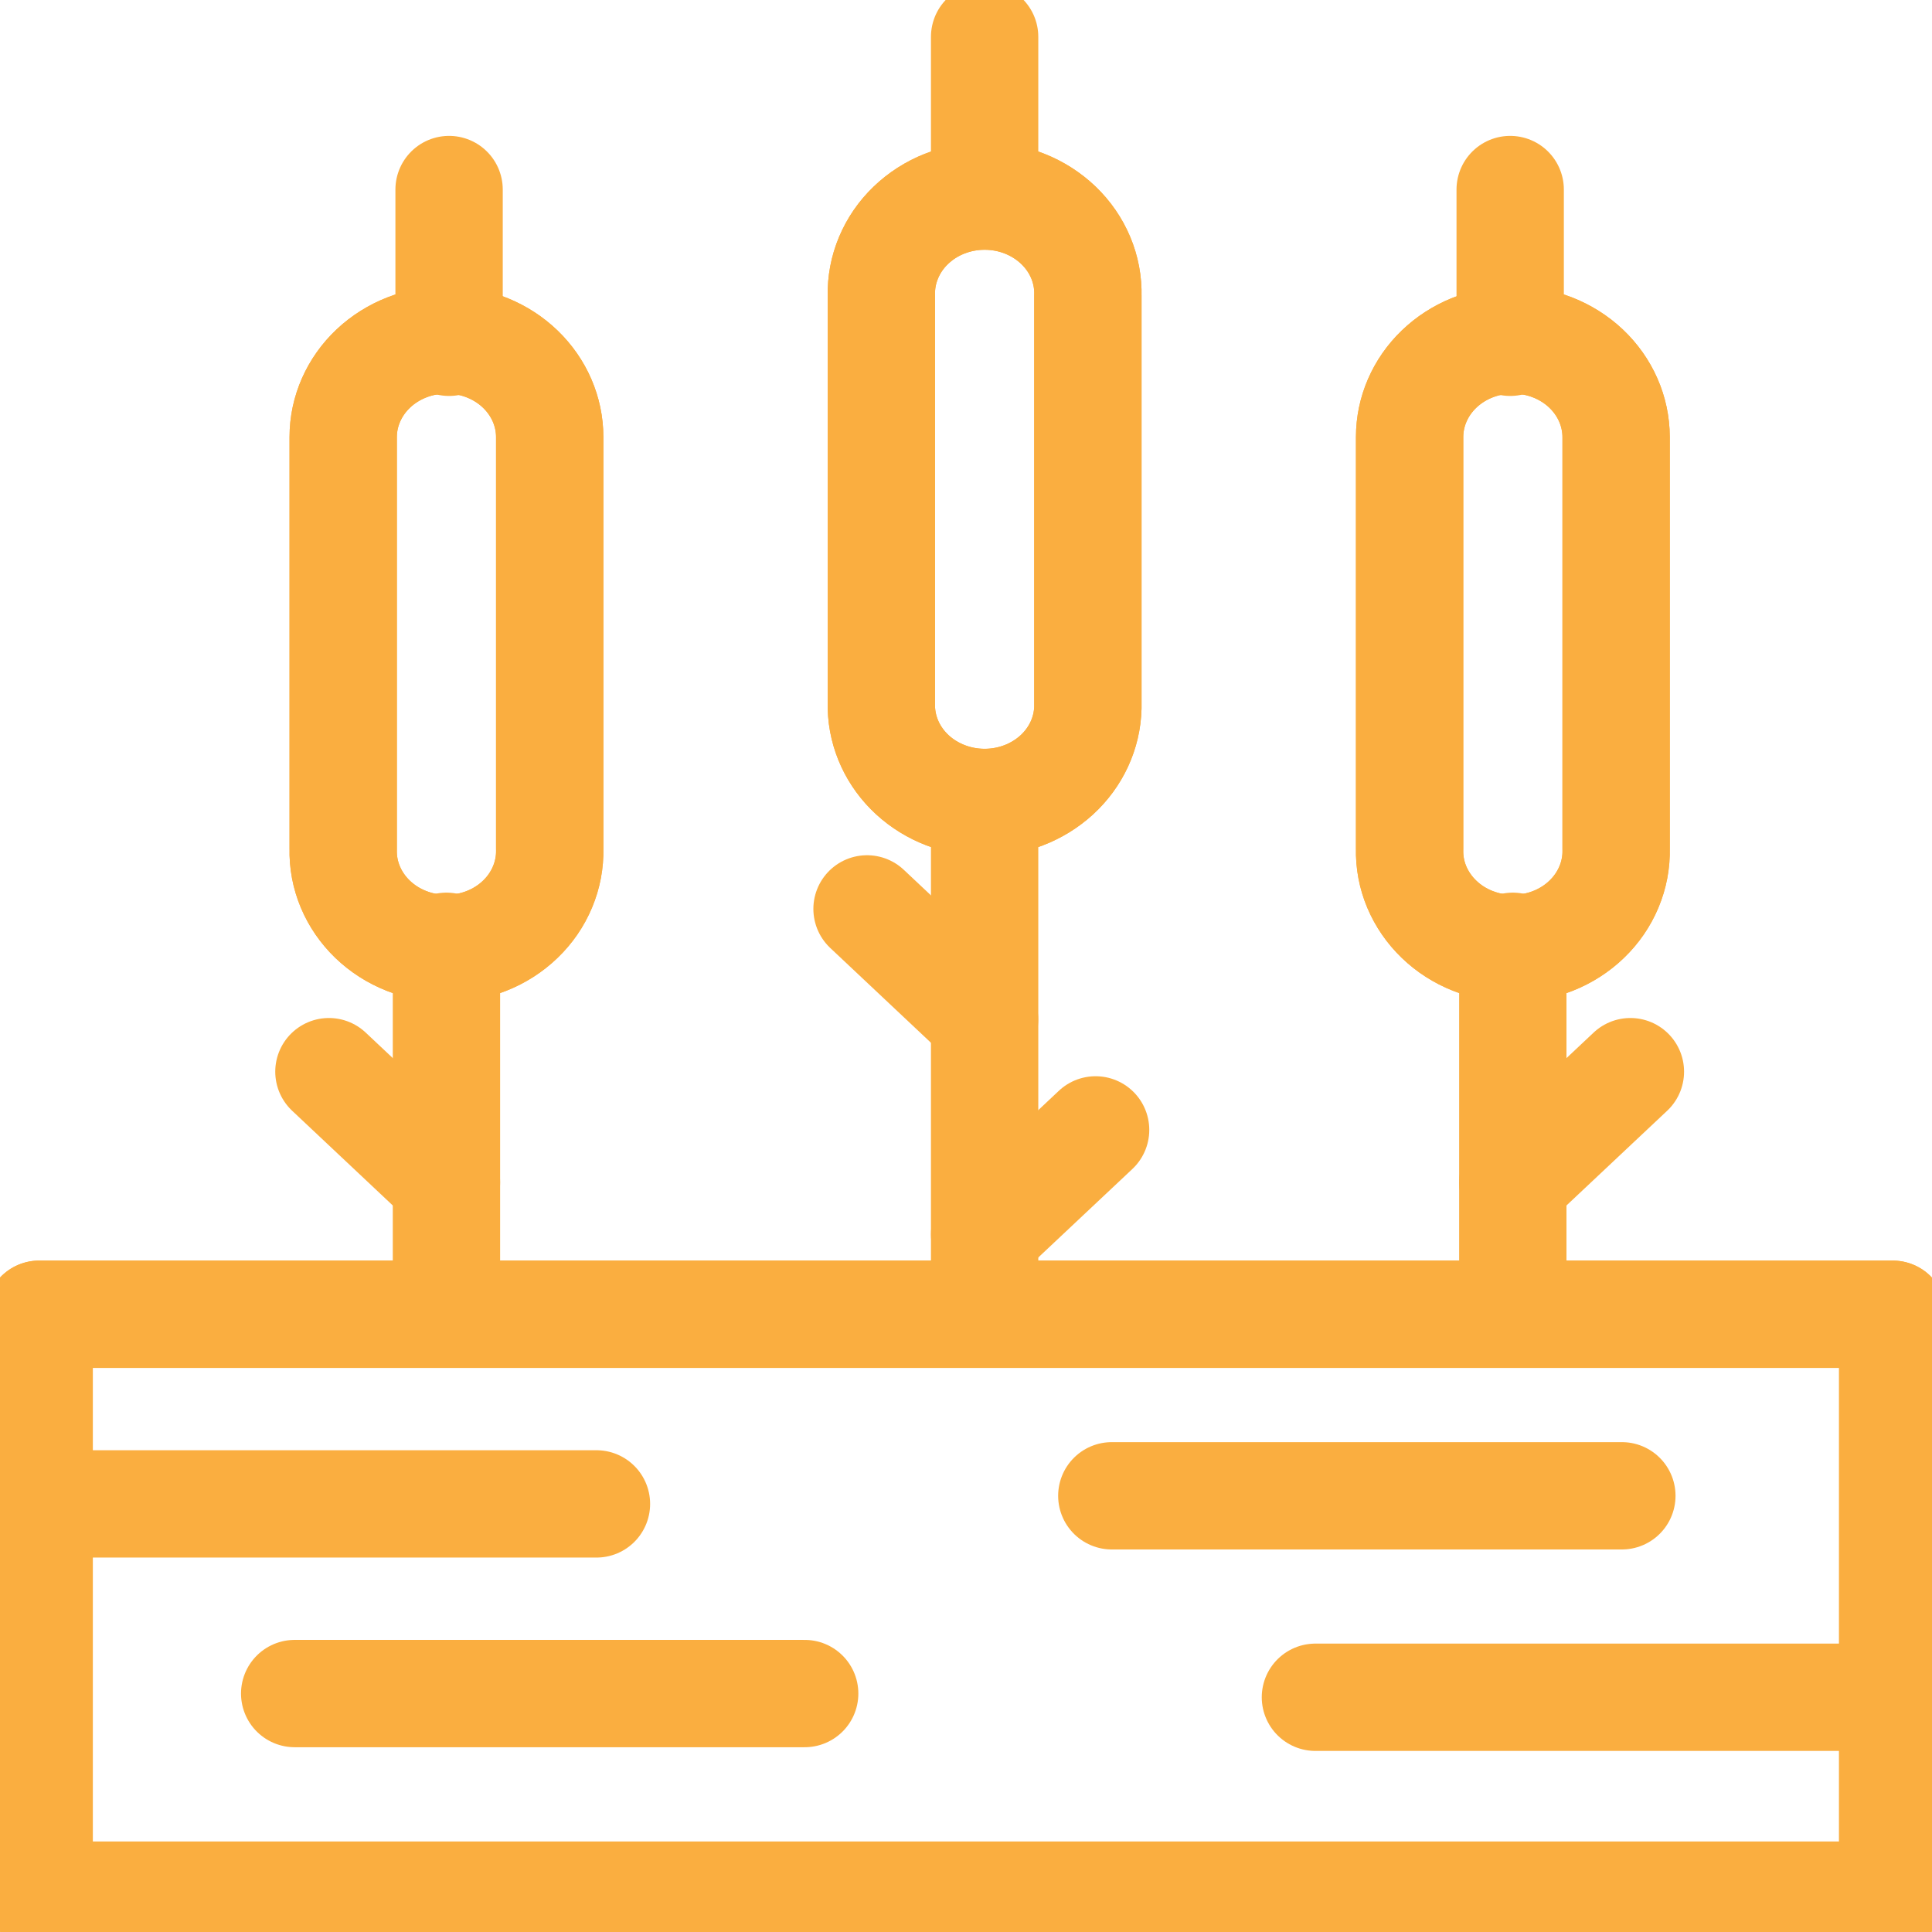 <?xml version="1.0" encoding="UTF-8"?> <svg xmlns:xlink="http://www.w3.org/1999/xlink" xmlns="http://www.w3.org/2000/svg" width="36" height="36" viewBox="0 0 36 36" fill="none"> <g clip-path="url(#clip0_1110_3194)"> <path d="M6.395 15.823V8.144C6.395 7.664 6.598 7.204 6.959 6.864C7.32 6.525 7.809 6.335 8.319 6.335H8.368C8.87 6.346 9.347 6.542 9.697 6.88C10.047 7.218 10.243 7.672 10.243 8.144V15.822C10.249 16.063 10.203 16.303 10.109 16.527C10.015 16.752 9.875 16.956 9.695 17.129C9.516 17.302 9.302 17.439 9.066 17.532C8.829 17.626 8.575 17.674 8.319 17.674C8.062 17.674 7.808 17.626 7.572 17.532C7.336 17.439 7.122 17.302 6.942 17.129C6.763 16.956 6.622 16.752 6.528 16.527C6.434 16.303 6.389 16.063 6.395 15.822V15.823Z" stroke="#FAAE40" stroke-width="2" stroke-linecap="round" stroke-linejoin="round"></path> <path d="M16.423 13.185V5.506C16.417 5.265 16.463 5.025 16.557 4.801C16.651 4.576 16.791 4.372 16.971 4.199C17.15 4.027 17.364 3.889 17.6 3.796C17.837 3.702 18.091 3.654 18.347 3.654C18.604 3.654 18.858 3.702 19.094 3.796C19.33 3.889 19.544 4.027 19.724 4.199C19.903 4.372 20.044 4.576 20.138 4.801C20.232 5.025 20.277 5.265 20.271 5.506V13.185C20.259 13.658 20.052 14.108 19.692 14.438C19.332 14.768 18.85 14.953 18.347 14.953C17.845 14.953 17.362 14.768 17.002 14.438C16.643 14.108 16.435 13.658 16.423 13.185Z" stroke="#FAAE40" stroke-width="2" stroke-linecap="round" stroke-linejoin="round"></path> <path d="M26.266 15.823V8.144C26.266 7.671 26.462 7.217 26.813 6.879C27.164 6.541 27.641 6.346 28.143 6.335H28.193C28.702 6.335 29.191 6.526 29.551 6.865C29.911 7.205 30.113 7.664 30.114 8.144V15.822C30.12 16.063 30.074 16.303 29.98 16.527C29.886 16.752 29.746 16.956 29.566 17.129C29.387 17.302 29.173 17.439 28.937 17.532C28.7 17.626 28.446 17.674 28.19 17.674C27.933 17.674 27.68 17.626 27.443 17.532C27.207 17.439 26.993 17.302 26.814 17.129C26.634 16.956 26.494 16.752 26.399 16.527C26.305 16.303 26.26 16.063 26.266 15.822V15.823Z" stroke="#FAAE40" stroke-width="2" stroke-linecap="round" stroke-linejoin="round"></path> <path d="M35.266 24.489H0.73V35.313H35.266V24.489Z" stroke="#FAAE40" stroke-width="2" stroke-linecap="round" stroke-linejoin="round"></path> <path d="M35.27 24.489H0.73" stroke="#FAAE40" stroke-width="2" stroke-linecap="round" stroke-linejoin="round"></path> <path d="M8.319 24.117V17.633" stroke="#FAAE40" stroke-width="2" stroke-linecap="round" stroke-linejoin="round"></path> <path d="M10.243 8.144V15.822C10.249 16.063 10.203 16.303 10.109 16.527C10.015 16.752 9.875 16.956 9.695 17.129C9.516 17.302 9.302 17.439 9.066 17.532C8.829 17.626 8.575 17.674 8.319 17.674C8.062 17.674 7.808 17.626 7.572 17.532C7.336 17.439 7.122 17.302 6.942 17.129C6.763 16.956 6.622 16.752 6.528 16.527C6.434 16.303 6.389 16.063 6.395 15.822V8.144C6.395 7.664 6.598 7.204 6.959 6.864C7.32 6.525 7.809 6.335 8.319 6.335H8.368C8.87 6.346 9.347 6.542 9.697 6.88C10.047 7.218 10.243 7.672 10.243 8.144Z" stroke="#FAAE40" stroke-width="2" stroke-linecap="round" stroke-linejoin="round"></path> <path d="M8.319 22.03L6.129 19.969" stroke="#FAAE40" stroke-width="2" stroke-linecap="round" stroke-linejoin="round"></path> <path d="M18.347 24.117V14.992" stroke="#FAAE40" stroke-width="2" stroke-linecap="round" stroke-linejoin="round"></path> <path d="M20.271 5.506V13.185C20.259 13.658 20.052 14.108 19.692 14.438C19.332 14.768 18.85 14.953 18.347 14.953C17.845 14.953 17.362 14.768 17.002 14.438C16.643 14.108 16.435 13.658 16.423 13.185V5.506C16.417 5.265 16.463 5.025 16.557 4.801C16.651 4.576 16.791 4.372 16.971 4.199C17.15 4.027 17.364 3.889 17.6 3.796C17.837 3.702 18.091 3.654 18.347 3.654C18.604 3.654 18.858 3.702 19.094 3.796C19.33 3.889 19.544 4.027 19.724 4.199C19.903 4.372 20.044 4.576 20.138 4.801C20.232 5.025 20.277 5.265 20.271 5.506Z" stroke="#FAAE40" stroke-width="2" stroke-linecap="round" stroke-linejoin="round"></path> <path d="M18.346 18.997L16.156 16.936" stroke="#FAAE40" stroke-width="2" stroke-linecap="round" stroke-linejoin="round"></path> <path d="M18.347 22.999L20.415 21.054" stroke="#FAAE40" stroke-width="2" stroke-linecap="round" stroke-linejoin="round"></path> <path d="M8.368 6.378V3.532" stroke="#FAAE40" stroke-width="2" stroke-linecap="round" stroke-linejoin="round"></path> <path d="M18.347 3.532V0.687" stroke="#FAAE40" stroke-width="2" stroke-linecap="round" stroke-linejoin="round"></path> <path d="M28.189 24.117V17.633" stroke="#FAAE40" stroke-width="2" stroke-linecap="round" stroke-linejoin="round"></path> <path d="M30.114 8.144V15.822C30.12 16.063 30.074 16.303 29.98 16.527C29.886 16.752 29.746 16.956 29.566 17.129C29.387 17.302 29.173 17.439 28.937 17.532C28.7 17.626 28.446 17.674 28.19 17.674C27.933 17.674 27.68 17.626 27.443 17.532C27.207 17.439 26.993 17.302 26.814 17.129C26.634 16.956 26.494 16.752 26.399 16.527C26.305 16.303 26.26 16.063 26.266 15.822V8.144C26.266 7.671 26.462 7.217 26.813 6.879C27.164 6.541 27.641 6.346 28.143 6.335H28.193C28.702 6.335 29.191 6.526 29.551 6.865C29.911 7.205 30.113 7.664 30.114 8.144Z" stroke="#FAAE40" stroke-width="2" stroke-linecap="round" stroke-linejoin="round"></path> <path d="M28.189 22.03L30.38 19.969" stroke="#FAAE40" stroke-width="2" stroke-linecap="round" stroke-linejoin="round"></path> <path d="M28.14 6.378V3.532" stroke="#FAAE40" stroke-width="2" stroke-linecap="round" stroke-linejoin="round"></path> <path d="M0.73 28.023H11.114" stroke="#FAAE40" stroke-width="2" stroke-linecap="round" stroke-linejoin="round"></path> <path d="M24.511 31.626H34.894" stroke="#FAAE40" stroke-width="2" stroke-linecap="round" stroke-linejoin="round"></path> <path d="M20.717 27.872H30.221" stroke="#FAAE40" stroke-width="2" stroke-linecap="round" stroke-linejoin="round"></path> <path d="M5.491 31.557H14.994" stroke="#FAAE40" stroke-width="2" stroke-linecap="round" stroke-linejoin="round"></path> </g> <defs> <clipPath id="clip0_1110_3194"> <rect width="36" height="36" fill="white"></rect> </clipPath> </defs> </svg> 